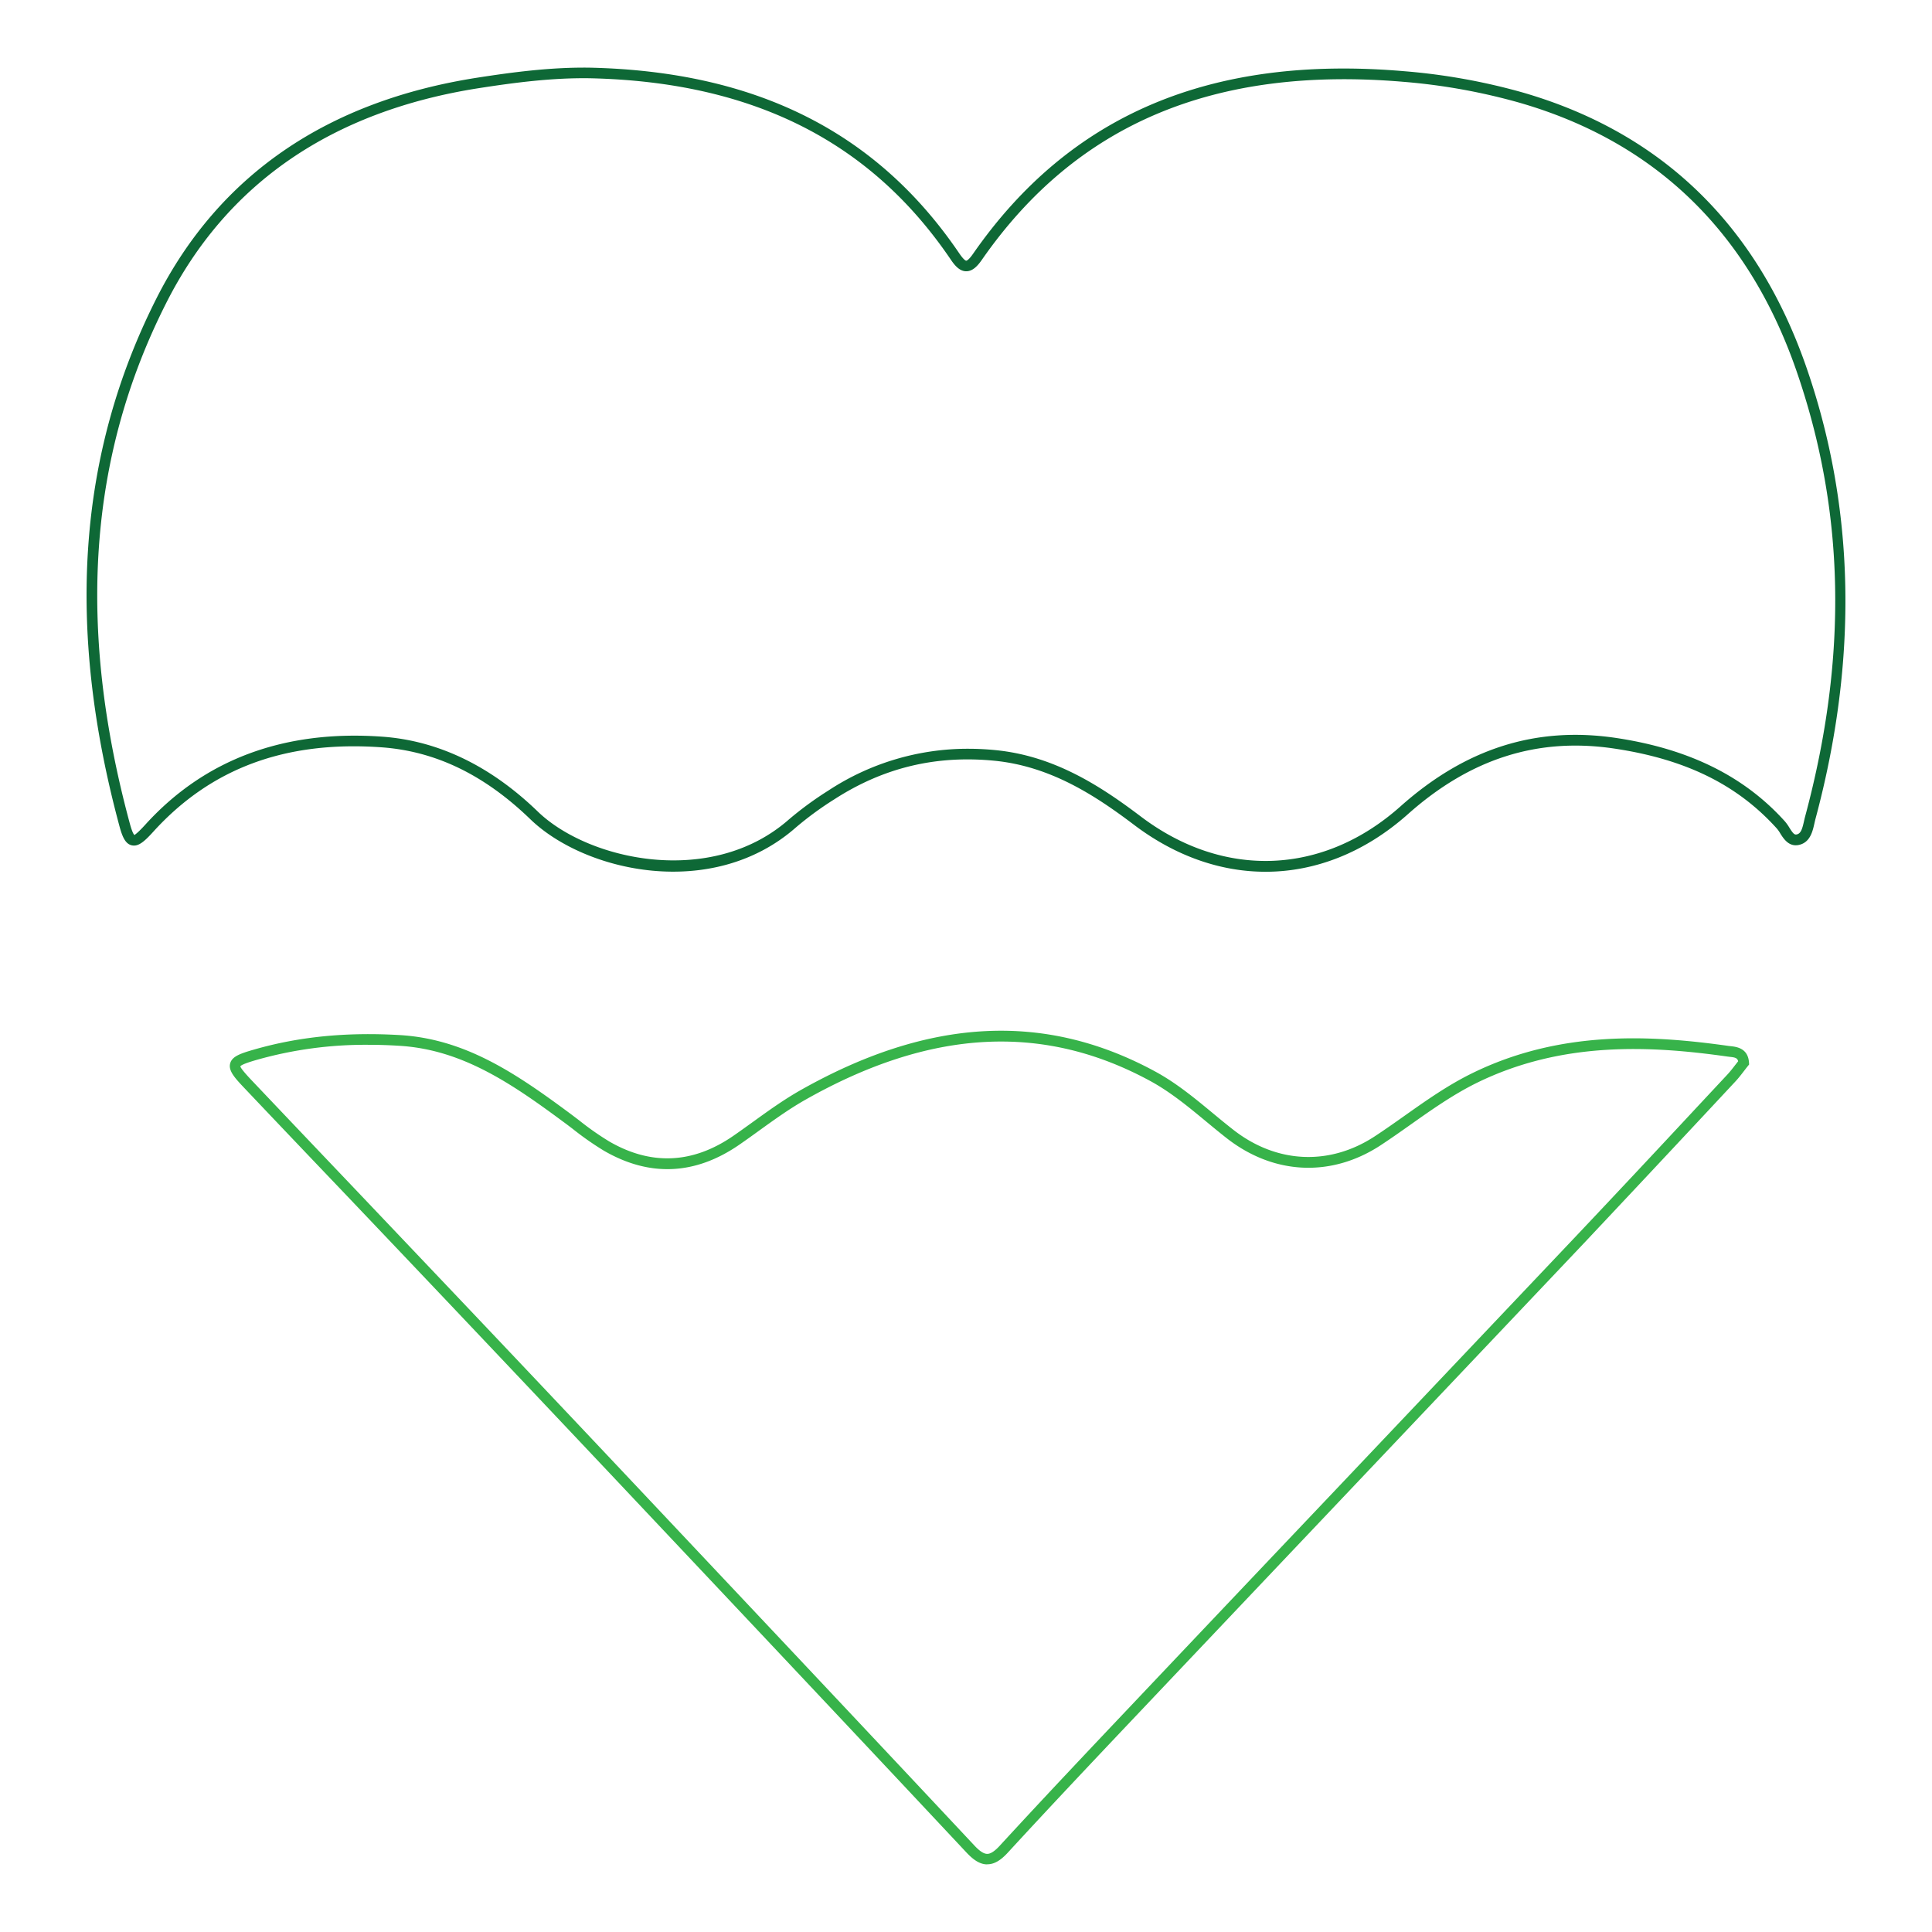 <svg xmlns="http://www.w3.org/2000/svg" viewBox="0 0 1000 1000"><defs><style>.cls-1{fill:#0e6836;}.cls-2{fill:#37b34a;}.cls-3{fill:none;}</style></defs><title>Logo-lineal-Marea-Verde</title><g id="Capa_2" data-name="Capa 2"><g id="Capa_1-2" data-name="Capa 1"><path class="cls-1" d="M655.05,451.22c-23.2,0-46.6-8.05-68-24.23-20.52-15.55-43.47-30.34-72.19-33.22-30.4-3-57.62,3.52-83.18,20.06a170,170,0,0,0-19.82,14.54c-43.14,37.87-109.07,23-137.35-4.33-23.87-23.06-49.1-35.24-77.13-37.24-49.56-3.49-88.19,10.79-118.11,43.77-4.75,5.24-7.77,7.76-11.15,6.95-3.22-.78-4.8-4.36-6.29-9.89C34,324.47,40.23,235.1,81,154.41,113.21,90.77,169.08,52.35,247.09,40.2c18.52-2.88,38.45-5.5,58.58-5.17h0c85.81,2,148.21,33.36,190.77,96,2.53,3.72,3.5,3.91,3.67,3.91h0c.05,0,1.08,0,3.61-3.67,50.08-72,123.07-102.94,223-94.42a320.17,320.17,0,0,1,61.35,11c71.7,20.72,121,68.27,146.59,141.34S961.92,341.17,939.65,424c-.18.71-.35,1.46-.52,2.22-.87,3.88-2.06,9.19-7.06,10.85-5.84,1.92-8.81-2.84-10.6-5.69a18.16,18.16,0,0,0-1.7-2.45c-20.47-22.74-47.18-35.91-84-41.44-39.77-6-74.82,5.18-107.18,34.05C706.37,441.27,680.84,451.22,655.05,451.22ZM501.12,387.56q7.08,0,14.32.72c30.08,3,53.81,18.27,75,34.31,42.89,32.49,94.42,30.49,134.46-5.22,33.67-30,70.2-41.6,111.68-35.39,37.67,5.66,66.24,19.79,87.32,43.21a23.71,23.71,0,0,1,2.28,3.22c2.18,3.47,2.8,3.84,4.18,3.38,1.9-.63,2.58-3.11,3.41-6.83.19-.84.38-1.66.59-2.44C956.6,339.67,955,264,929.53,191.05c-24.95-71.28-73-117.66-142.92-137.85a313.91,313.91,0,0,0-60.29-10.86c-97.88-8.28-169.19,21.81-218.06,92.07-2.08,3-4.67,6-8.13,6h0c-3.44,0-6-3-8.2-6.33-41.48-61-102.43-91.65-186.33-93.57-19.7-.33-39.36,2.26-57.63,5.1C171.78,57.51,117.28,94.94,86,156.9,45.8,236.32,39.66,324.4,67.18,426.19c1.35,5,2.19,5.87,2.41,6,.19-.14,1.59-.91,5.63-5.36C105.91,393,147.15,377.68,197.8,381.3c29,2.06,56.08,15.1,80.57,38.77,26.12,25.24,89.71,39.41,129.88,4.15a177.57,177.57,0,0,1,20.46-15A131.2,131.2,0,0,1,501.12,387.56Z"/><path class="cls-2" d="M511,965c-3.46,0-6.77-1.89-10.72-6.1-57.45-61.35-116.06-123.54-172.75-183.68l-5.79-6.15q-45.28-48-90.77-96-26.56-28-53.2-56Q151.92,590,126.05,562.71c-4.81-5.07-7.9-8.66-6.91-12.31s5.33-5.12,12.36-7.15c23-6.63,47.59-9.11,75.17-7.51,33.65,1.92,59.65,19.31,87.76,40.13,1.81,1.34,3.6,2.71,5.39,4.07a148.1,148.1,0,0,0,15.63,10.94c21.62,12.49,43.21,11.49,64.17-3,3.4-2.35,6.77-4.78,10.14-7.21,7.83-5.65,15.94-11.49,24.5-16.34,66.49-37.62,126.61-40.77,183.81-9.64,10.89,5.93,20.41,13.81,29.62,21.43,3.55,2.94,7.11,5.88,10.74,8.71,22.37,17.45,49.73,18.68,73.16,3.32,5.27-3.46,10.4-7.08,15.54-10.72,10.9-7.71,22.17-15.68,34.61-21.8,45.92-22.64,93.08-19.9,133.17-14.23l1,.11c2.86.33,8.83,1,9.36,8.38l.07,1.09-.68.84c-.61.76-1.22,1.55-1.85,2.37-1.47,1.91-3,3.92-4.74,5.76l-16,17.15q-31,33.2-62.09,66.23-63.47,67-127,134-51.13,53.92-102.22,107.86c-22.62,23.88-46,48.58-69.14,73.76-3.76,4.1-7.1,6-10.51,6ZM190.85,540.79A206.33,206.33,0,0,0,133,548.55c-2.16.63-7.91,2.28-8.59,3.38.06.71,1.94,3.11,5.62,7q25.84,27.24,51.75,54.44,26.61,28,53.2,56,45.47,47.91,90.79,96l5.79,6.14c56.68,60.15,115.3,122.34,172.75,183.69,2.79,3,4.92,4.36,6.7,4.36h0c1.75,0,3.86-1.39,6.48-4.24,23.16-25.21,46.56-49.93,69.19-73.83Q637.82,827.47,689,773.56q63.51-67,127-134,31.19-33,62.07-66.21l16-17.14c1.6-1.72,3-3.59,4.4-5.37l1.19-1.53c-.37-1.64-1.44-2-4.35-2.29l-1.12-.14c-39.24-5.55-85.37-8.26-130,13.71-12,5.94-23.14,13.78-33.87,21.37-5.19,3.67-10.38,7.33-15.69,10.82-25.5,16.72-55.26,15.38-79.59-3.57-3.67-2.87-7.26-5.84-10.86-8.82-9-7.45-18.32-15.15-28.74-20.83-55.39-30.15-113.75-27-178.45,9.6-8.3,4.69-16.28,10.44-24,16-3.39,2.46-6.79,4.9-10.23,7.28-22.86,15.79-46.43,16.88-70.07,3.23a154.23,154.23,0,0,1-16.21-11.33c-1.77-1.35-3.54-2.7-5.33-4-27.38-20.28-52.66-37.22-84.78-39.06Q198.44,540.79,190.85,540.79Z"/><rect class="cls-3" width="1000" height="1000"/></g></g></svg>